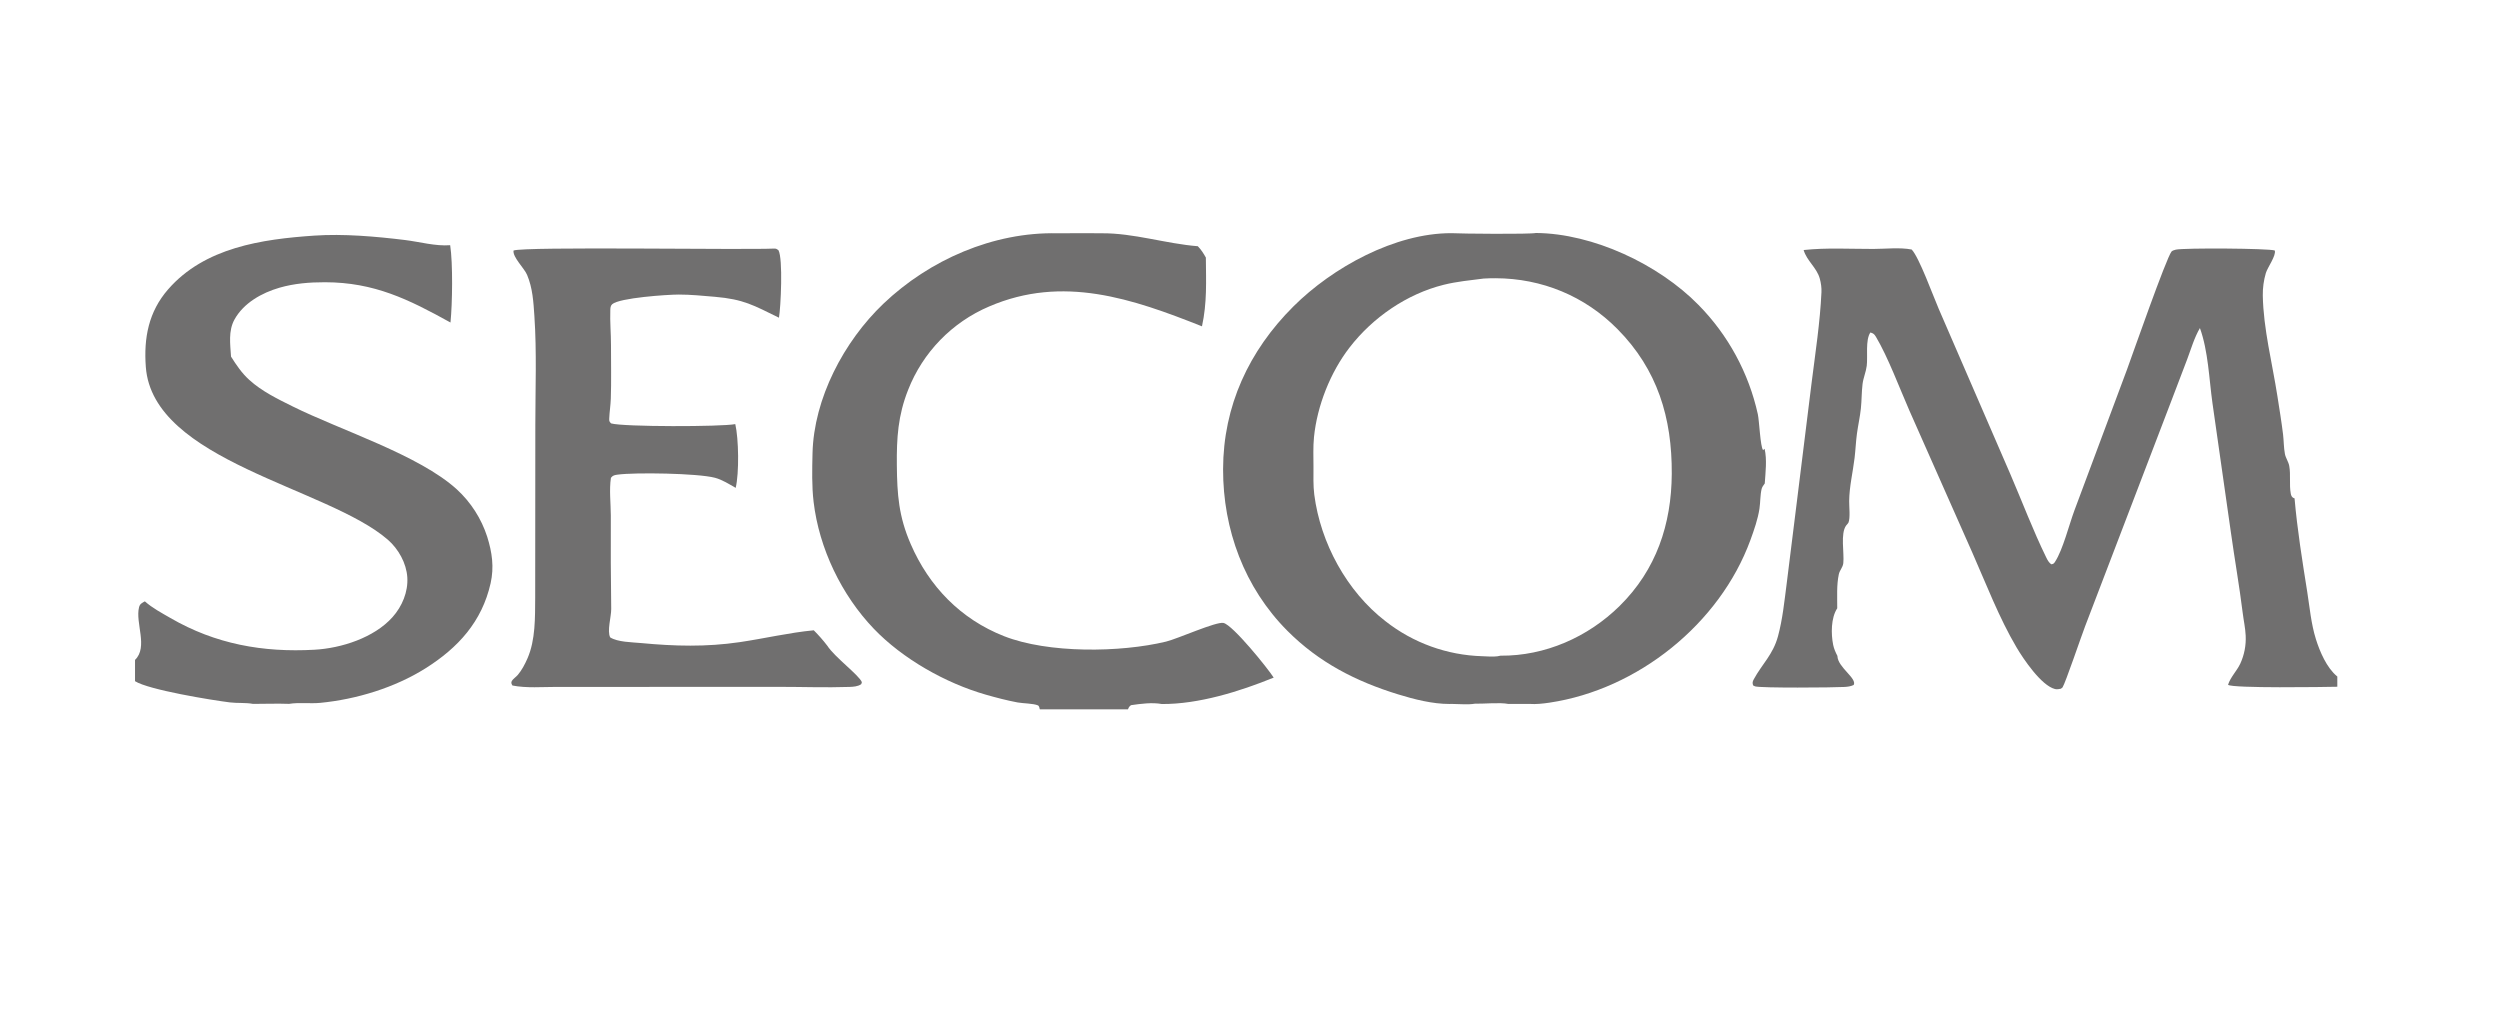 <?xml version="1.0" encoding="UTF-8"?>
<svg id="Capa_1" data-name="Capa 1" xmlns="http://www.w3.org/2000/svg" viewBox="0 0 1462.09 596.55">
  <defs>
    <style>
      .cls-1 {
        fill: #706f6f;
      }
    </style>
  </defs>
  <path class="cls-1" d="M452.6,145.38c1.34-.05,1.56.19,2.67.96,2.72,4.87,1.37,33.43.29,39.47-14.91-7.29-20.55-10.78-37.59-12.24-6.93-.59-14.03-1.3-20.98-1.3-6.67,0-34.8,1.9-38.97,5.66-1,.9-1.05,2.2-1.09,3.48-.25,6.71.41,13.77.4,20.55-.02,10.4.25,20.89-.11,31.28-.13,3.88-.78,7.74-.92,11.61-.05,1.51.08,1.71,1.08,2.77,6.94,2.08,64.9,2.02,72.64.41,2.01,8.65,2.31,28.57.24,37.29-3.8-2.15-7.87-4.77-12.13-5.9-10.04-2.66-46.83-3.21-56.87-1.84-1.81.25-2.87.42-3.97,1.87-1.07,6.99-.07,15.03-.06,22.15-.09,18.2-.02,36.39.23,54.58.03,4.47-2.51,12.91-.6,16.58,4.36,2.8,12.83,2.83,18.02,3.32,19.63,1.86,38.07,2.36,57.67-.52,14.42-2.12,28.89-5.56,43.37-6.94,2.85,2.88,5.46,5.79,7.91,9.02,4.33,6.72,18.57,17.19,20.22,21.31-.09.29-.25,1.11-.48,1.26-1.98,1.31-4.54,1.45-6.86,1.53-13.67.47-27.5-.05-41.19-.04l-86.31.03h-43.63c-8.32,0-17.71.8-25.88-.81-.53-.87-.93-1.57-.39-2.63.51-1.02,2.69-2.58,3.51-3.56,2.38-2.82,4.24-6.38,5.7-9.75,4.7-10.82,4.39-23.83,4.48-35.5l.08-101.03c.01-21.11.87-42.6-.55-63.65-.56-8.28-1-16.3-4.27-24.05-1.67-3.96-8.48-10.3-7.93-14.22,5.7-2.45,134.44-.31,152.23-1.15Z"/>
  <path class="cls-1" d="M898.36,136.26c33.39.3,71.71,18.33,95.01,42.1,17.33,17.61,29.34,39.75,34.67,63.88.86,3.91,1.42,18.88,3.06,20.98l.91-.74c1.46,6.36.51,13.77.09,20.26-.69.94-1.53,2.02-1.82,3.16-.89,3.65-.71,7.82-1.28,11.57-.94,6.19-3.16,12.53-5.31,18.42-17.95,48.98-65.92,87.36-117.44,95.04-3.76.56-7.94,1.03-11.74.75h-12.46c-4.79-.96-14.14-.02-19.5-.13-4.04.69-9.06.15-13.22.14-.54.02-1.09.02-1.64.02-9.92,0-20.54-2.7-29.99-5.61-24.72-7.6-46.31-18.65-64.74-37.13-25.18-25.26-37.72-59.28-37.65-94.57.08-36.93,15.1-69.27,41.15-95.21,22.88-22.78,59.35-42.89,92.33-42.82,5.05.31,46.13.72,49.57-.12ZM877.57,383.47c26.03.21,51.15-10.85,69.65-29.09,21.42-21.1,30.32-47.76,30.49-77.3.19-32.65-8.29-60.92-31.76-84.63-19.11-19.31-44.16-29.63-71.27-29.73-2.33-.01-4.67.05-6.99.19-7.79,1-15.72,1.74-23.34,3.64-21.58,5.37-41.48,19.1-55.03,36.62-11.24,14.52-19.01,34.12-20.85,52.46-.57,5.72-.31,11.66-.3,17.41.01,5.37-.21,10.93.47,16.26,3.64,28.26,19.02,56.59,41.7,74.05,16.17,12.68,35.98,19.84,56.52,20.43,2.87.07,6.08.43,8.92.04.61-.08,1.21-.2,1.8-.36Z"/>
  <path class="cls-1" d="M1054.83,146.23c13.26-1.45,27.39-.61,40.76-.64,7.08-.01,15.54-1.01,22.43.34,4.38,4.56,12.5,27.07,15.85,34.78l41.84,96.57c6.93,16.08,13.24,32.86,20.92,48.57.77,1.57,1.58,3.26,3.14,4.18,1.26-.27,1.47-.5,2.16-1.58,4.53-6.99,8.16-21.57,11.26-29.92l30.71-82.27c3.17-8.64,22.98-65.34,26.12-69.19.39-.48,1.87-.93,2.45-1.06,4.78-1.1,54.58-.78,57.91.49.9,3-4.26,9.9-5.24,13.23-1.24,4.25-1.84,8.66-1.77,13.08.32,19.43,5.55,39.56,8.53,58.78,1.14,7.4,2.43,15.06,3.32,22.47.45,3.75.38,7.69,1.08,11.39.47,2.46,2.11,4.62,2.54,7.05.95,5.32-.09,10.92.9,16.24.18.96.58,2.03,1.56,2.48.21.1.42.17.64.23,1.61,18.41,4.51,36.33,7.4,54.57,1.48,9.32,2.26,18.74,5.1,27.81,2.28,7.28,6.27,16.6,12.25,21.6.09.07.17.14.26.21v5.99c-7.12.16-61.64.99-63.9-1.14,1.34-4.38,5.16-8.13,7.13-12.32,2.37-5.14,3.47-10.78,3.18-16.44-.19-4.4-1.18-8.77-1.72-13.14-1.96-15.86-4.75-31.57-6.95-47.39l-10.75-75.38c-2.01-14.34-2.45-30.37-7.34-43.96-3.26,5.54-5.2,12.24-7.45,18.26l-9.49,24.91-50.19,131.19c-2.38,6.22-11.53,33.24-13.23,35.82-.15.23-.79.58-1.04.77-1.09.23-2.25.43-3.35.16-8.01-1.99-18.5-17.56-22.52-24.39-10.26-17.39-17.67-36.9-25.82-55.35l-36.85-83.17c-5.62-12.84-12.6-31.46-19.55-43.1-.91-1.51-1.57-2.09-3.25-2.51-3.01,4.46-1.43,14.12-2.12,19.53-.45,3.6-2.01,6.99-2.45,10.64-.57,4.73-.48,9.5-.97,14.23-.52,4.96-1.65,9.86-2.31,14.8-.63,4.68-.81,9.42-1.37,14.11-1.01,8.47-3.08,16.7-3.17,25.28-.04,3.23.74,9.86-.42,12.61-.18.43-.97,1.19-1.3,1.62-3.53,4.66-1.07,16.21-1.71,22.08-.28,2.55-2.11,4.08-2.63,6.54-1.35,6.34-.89,13.4-.92,19.86-3.71,5.59-3.66,15.02-2.38,21.38.46,2.28,1.43,4.45,2.5,6.5v.15c.25,6.52,11.65,13,9.5,16.82-1.71.81-3.45,1.03-5.31,1.15-6.48.39-49.41.7-52.37-.34-.4-.14-.79-.34-1.15-.57-.45-1.51-.36-2.15.4-3.56,4.83-8.91,11.26-14.43,14.16-25.16,2.7-9.96,3.72-20.31,5.05-30.52l5.9-47.45,8.72-70.36c2.19-17.47,4.94-35.25,5.75-52.85.13-2.68-.27-5.43-.98-8.02-1.78-6.44-7.61-10.36-9.44-16.69Z"/>
  <path class="cls-1" d="M84.73,351.7c4.38,3.92,9.89,6.8,14.95,9.74,26.35,15.28,54.13,20.23,84.24,18.55,15.69-.87,34.89-7.01,45.65-19.07,5.61-6.29,9.18-14.77,8.64-23.27-.52-8.29-5.19-16.61-11.39-22-35.18-30.61-137.49-45.93-141.54-101.07-1.25-16.99,1.62-32.21,13.01-45.31,21.35-24.56,54.92-29.38,85.5-31.47,17.16-1.17,36.02.49,53.1,2.58,8.57,1.05,17.74,3.69,26.39,3.03,1.63,10.6,1.31,34.09.18,45.21-24.53-13.58-44.58-23.51-73.43-23.55-9.02-.01-17.88.69-26.59,3.2-10.3,2.98-21.01,8.95-26.33,18.64-3.65,6.64-2.46,14.39-2,21.65,3.18,5.03,6.26,9.62,10.71,13.66,7.34,6.66,16.52,11.1,25.32,15.47,28.09,13.95,73.95,28.39,96.07,48.55,8.19,7.54,14.3,17.07,17.72,27.66,2.86,9.15,4.12,17.76,1.99,27.23-5.06,22.44-18.98,37.72-38.1,49.75-17.97,11.3-40.42,18.14-61.52,20.18-5.91.57-12.43-.36-18.23.59-7-.25-14.09.01-21.1.02-4.2-.82-9.13-.33-13.49-.87-10.64-1.32-47.52-7.33-55.52-12.41v-12.45c7.81-7.5.05-21.68,2.36-30.81.51-2.02,1.74-2.49,3.4-3.44Z"/>
  <path class="cls-1" d="M634.31,136.37l9.88.06c18.76-.18,37.65,6.1,56.33,7.57,2,2.05,3.32,4.15,4.71,6.63.11,14.11.75,26.33-2.27,40.22-40.76-16.19-81.34-30.17-124.45-11.62-21.72,9.24-38.81,26.83-47.41,48.8-5.94,15.01-6.74,28.1-6.59,43.98.16,17.25,1.09,30.03,8.11,46.19,10.78,24.83,29.22,43.88,54.59,53.86,25.79,10.14,67.94,9.64,94.71,3.18,6.8-1.64,29.48-11.89,33.65-10.91,5.55,1.31,25.93,26.59,29.33,31.96-19.85,8.09-43.88,15.59-65.41,15.45-5.74-1.05-12.3-.15-18.03.67-1.11.84-1.24,1.15-1.79,2.45h-51.56c-.12-.67-.37-2.02-1.1-2.33-2.68-1.15-8.79-1.13-11.89-1.71-6.29-1.18-12.53-2.82-18.68-4.58-23.42-6.72-48.59-20.95-65.4-38.52-18.9-19.74-31.98-46.98-35.21-74.16-1.1-9.27-.85-19.03-.64-28.36.73-32.15,18.38-65.56,41.46-87.57,26.9-25.66,64.35-42.05,101.75-41.19l15.91-.07Z"/>
</svg>
